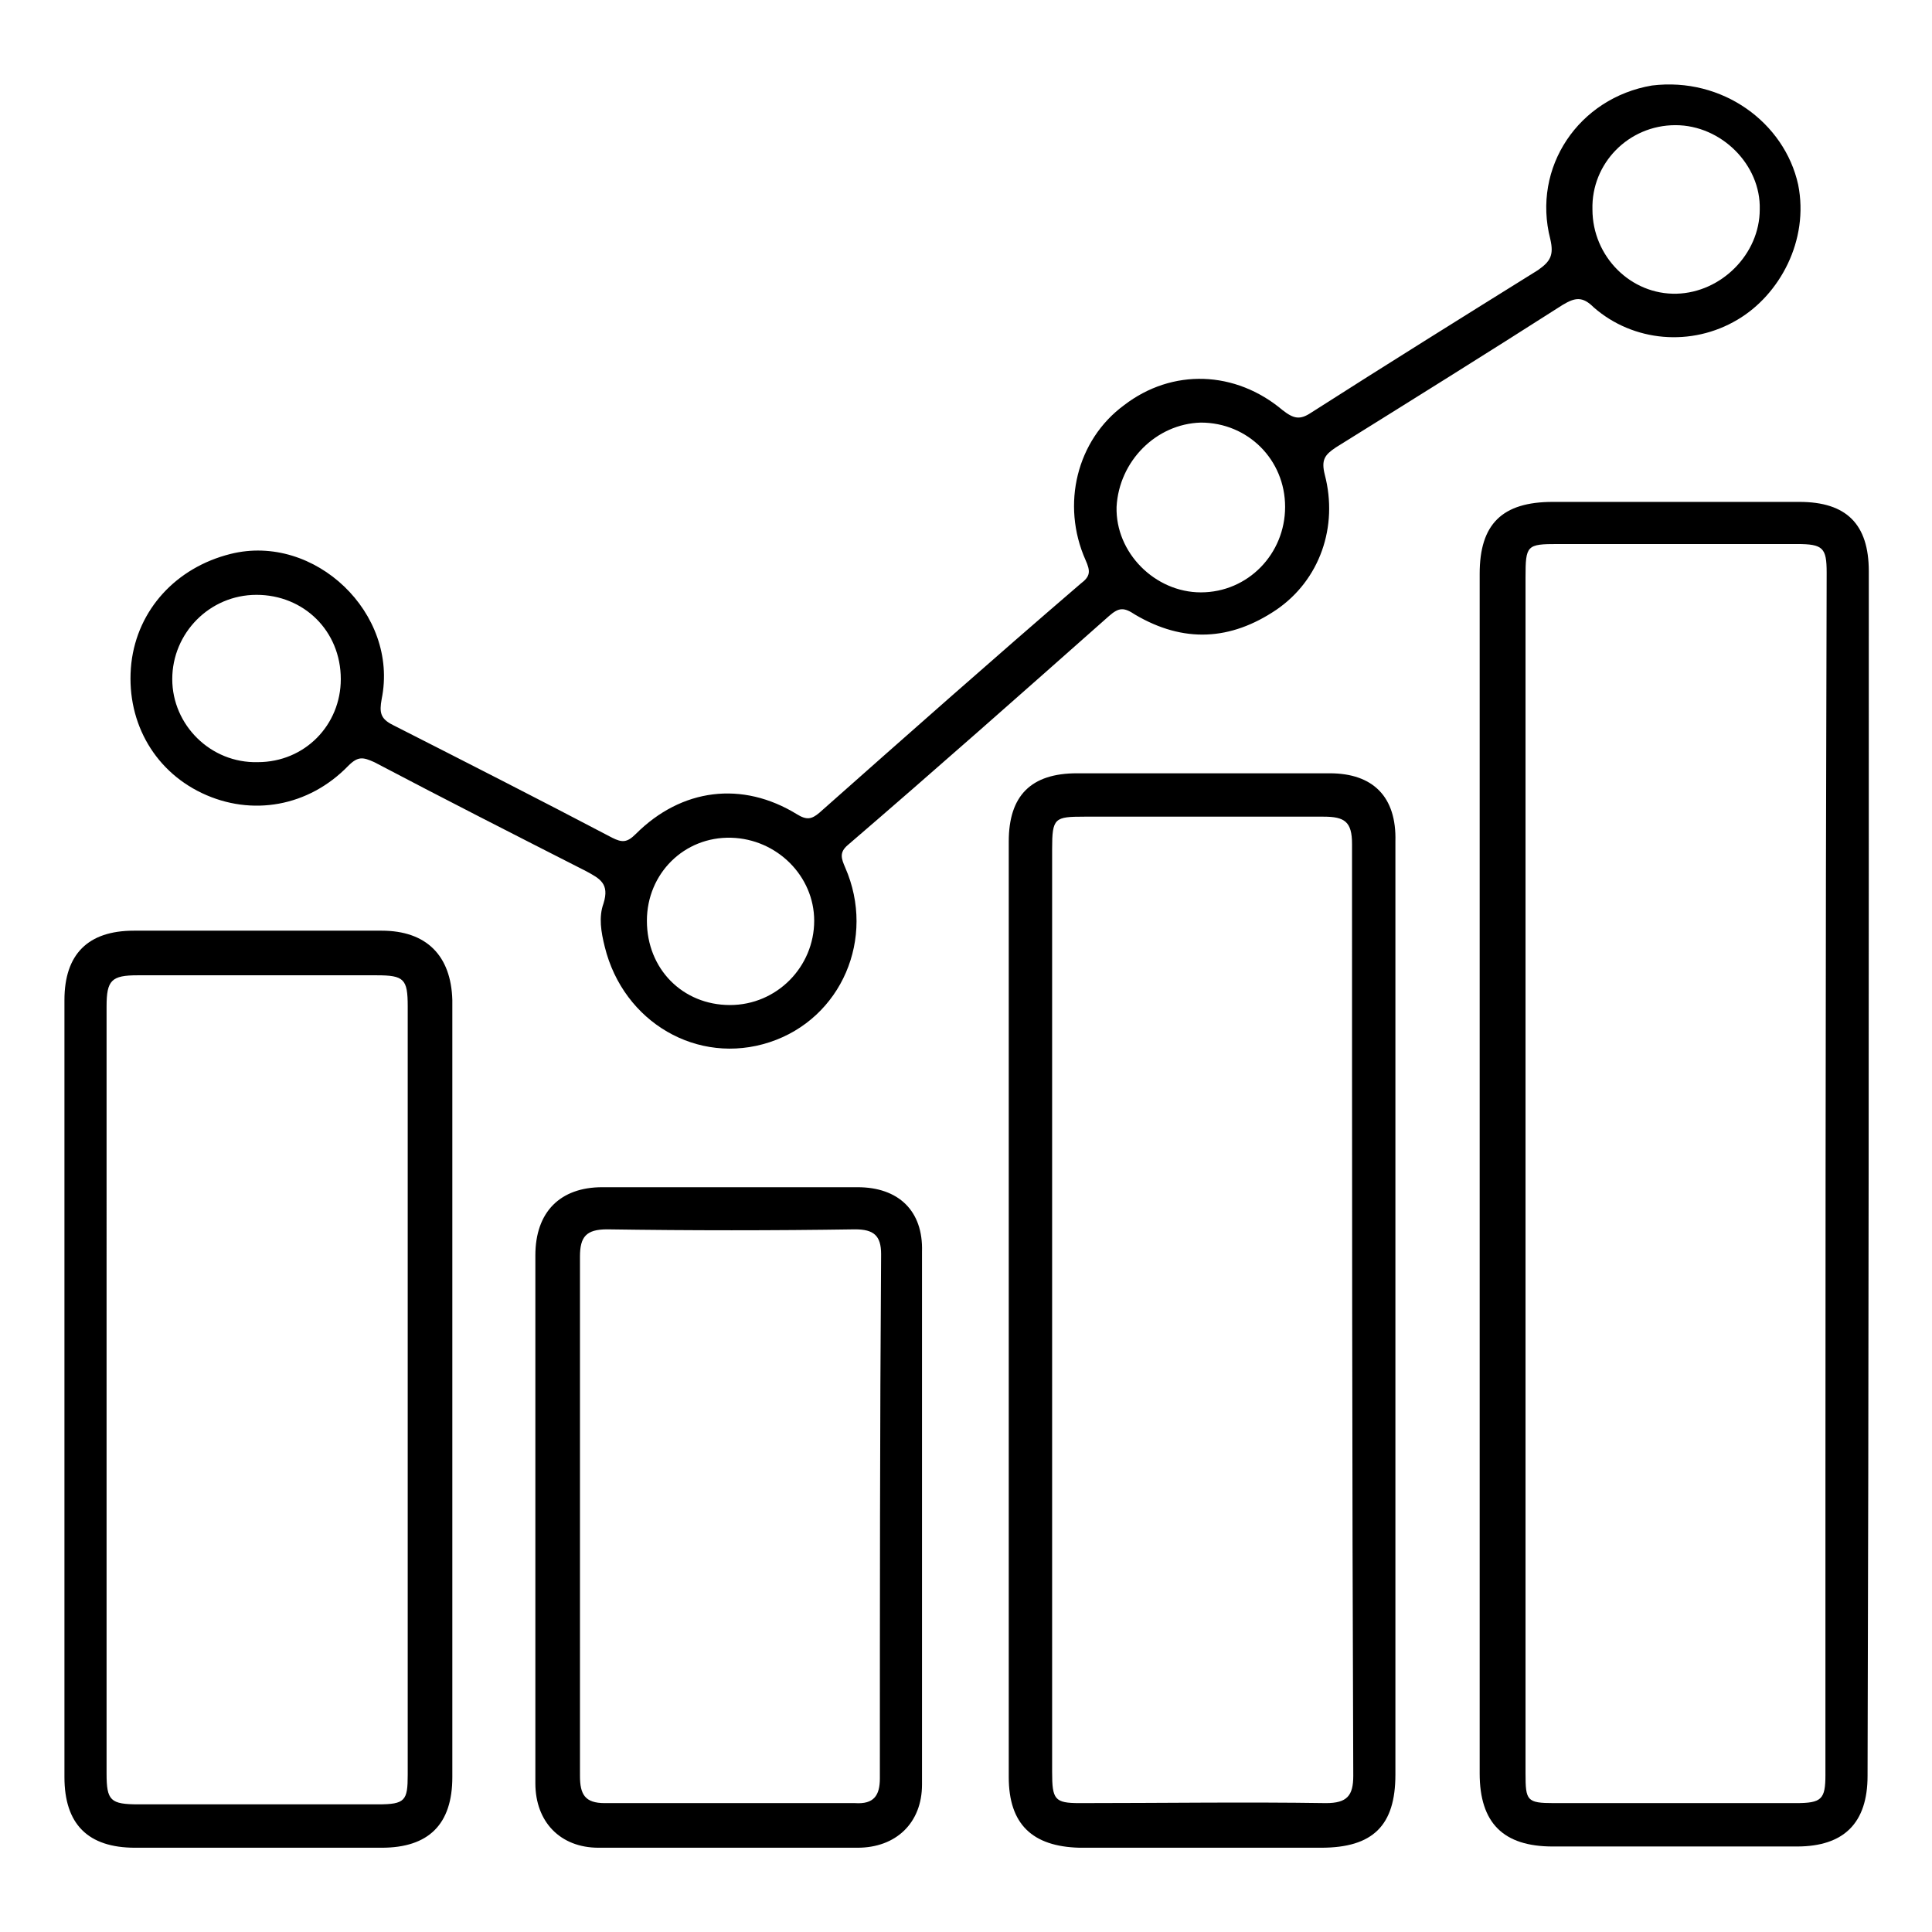 <?xml version="1.0" encoding="UTF-8"?> <svg xmlns="http://www.w3.org/2000/svg" viewBox="0 0 155.9 155.9" xml:space="preserve"><path d="M16.3 64c4 1.9 8.6 1.1 11.8-2.2.8-.8 1.2-.7 2.1-.3 5.7 3 11.4 5.9 17.1 8.8 1.1.6 1.9 1 1.4 2.6-.4 1.1-.2 2.3.1 3.5 1.5 6.1 7.5 9.6 13.3 7.7 5.8-1.9 8.6-8.4 6.1-14.1-.3-.7-.5-1.2.2-1.8 7.1-6.1 14.1-12.3 21.1-18.5.8-.7 1.2-.7 2.1-.1 3.9 2.3 7.7 2.1 11.4-.4 3.5-2.4 5-6.7 3.9-10.9-.3-1.2 0-1.6.9-2.2 6.1-3.8 12.2-7.6 18.3-11.5 1-.6 1.6-.7 2.5.2 3.2 2.8 7.9 3.2 11.6 1 3.4-2 5.8-6.4 4.9-10.9-1.1-5-6.1-8.7-11.8-8-5.9 1-9.7 6.6-8.2 12.4.3 1.3 0 1.8-1 2.5-6.1 3.8-12.2 7.6-18.3 11.5-.9.6-1.4.5-2.3-.2-3.8-3.2-8.9-3.4-12.8-.4-3.8 2.8-5.1 8-3.1 12.5.4.9.4 1.3-.4 1.9-7.1 6.1-14.1 12.3-21.1 18.5-.6.5-1 .6-1.8.1-4.4-2.7-9.3-2.1-13 1.6-.7.7-1.1.7-1.9.3-5.9-3.1-11.8-6.1-17.7-9.1-1-.5-1.1-1-.9-2.1 1.4-6.9-5.4-13.4-12.2-11.7-4.4 1.1-7.5 4.5-8 8.8-.5 4.5 1.7 8.6 5.7 10.5zm118.9-53.9c3.7 0 6.9 3.2 6.8 6.8 0 3.6-3.1 6.7-6.7 6.8-3.7.1-6.8-3-6.8-6.8-.1-3.7 2.9-6.8 6.7-6.8zm-38.3 24c3.8 0 6.8 3 6.8 6.8s-3 6.9-6.8 6.9c-3.7 0-6.9-3.2-6.8-6.9.2-3.7 3.2-6.7 6.8-6.8zM59 67.6c3.7.1 6.7 3.1 6.7 6.7 0 3.7-3 6.8-6.8 6.8s-6.7-2.9-6.7-6.8c0-3.8 3-6.8 6.8-6.7zM20.7 48c3.8 0 6.8 2.9 6.8 6.8 0 3.7-2.9 6.7-6.7 6.7-3.8.1-6.9-3-6.9-6.7s3-6.8 6.8-6.8zM150.8 46.1c0-3.8-1.8-5.6-5.6-5.6h-19.9c-4.1 0-5.9 1.8-5.9 5.8v96.8c0 4 1.9 5.9 5.9 5.9H145c3.8 0 5.7-1.9 5.7-5.7.1-32.4.1-64.8.1-97.2zm-3.5 97.1c0 2-.3 2.3-2.4 2.3h-19.5c-2.2 0-2.3-.2-2.3-2.4V46.6c0-2.6.1-2.7 2.6-2.7H145c2.1 0 2.4.3 2.4 2.3-.1 32.5-.1 64.7-.1 97z"></path><path d="M107.3 62.4H86.9c-3.7 0-5.5 1.8-5.5 5.5v75.5c0 3.8 1.9 5.6 5.7 5.7h19.5c4.2 0 6-1.8 6-5.9V67.9c.1-3.6-1.8-5.5-5.3-5.5zm1.9 80.9c0 1.6-.5 2.2-2.2 2.2-6.6-.1-13.2 0-19.9 0-2 0-2.2-.3-2.2-2.5V68.5c0-2.5.2-2.6 2.6-2.6h19.3c1.7 0 2.3.4 2.3 2.2 0 25.1 0 50.2.1 75.2zM30.8 75.1h-20c-3.7 0-5.6 1.9-5.6 5.6v62.7c0 3.8 1.9 5.7 5.7 5.7h19.9c3.8 0 5.7-1.9 5.7-5.7V80.7c-.1-3.6-2.1-5.6-5.7-5.6zm2.1 68.1c0 2.1-.2 2.4-2.4 2.4H11.2c-2.3 0-2.6-.3-2.6-2.5V81.2c0-2.1.4-2.5 2.5-2.5h19.3c2.2 0 2.5.3 2.5 2.5v62zM69.2 95.8H48.6c-3.4 0-5.4 2-5.4 5.5v42.6c0 3.1 2 5.2 5.1 5.2h20.9c3.1 0 5.2-2 5.2-5.1v-43c.1-3.3-1.9-5.2-5.2-5.2zm1.8 47.7c0 1.4-.5 2.1-2 2H48.8c-1.6 0-2-.7-2-2.2V101.4c0-1.6.5-2.2 2.2-2.2 6.7.1 13.4.1 20 0 1.5 0 2.1.5 2.1 2-.1 14.1-.1 28.2-.1 42.3z"></path></svg> 